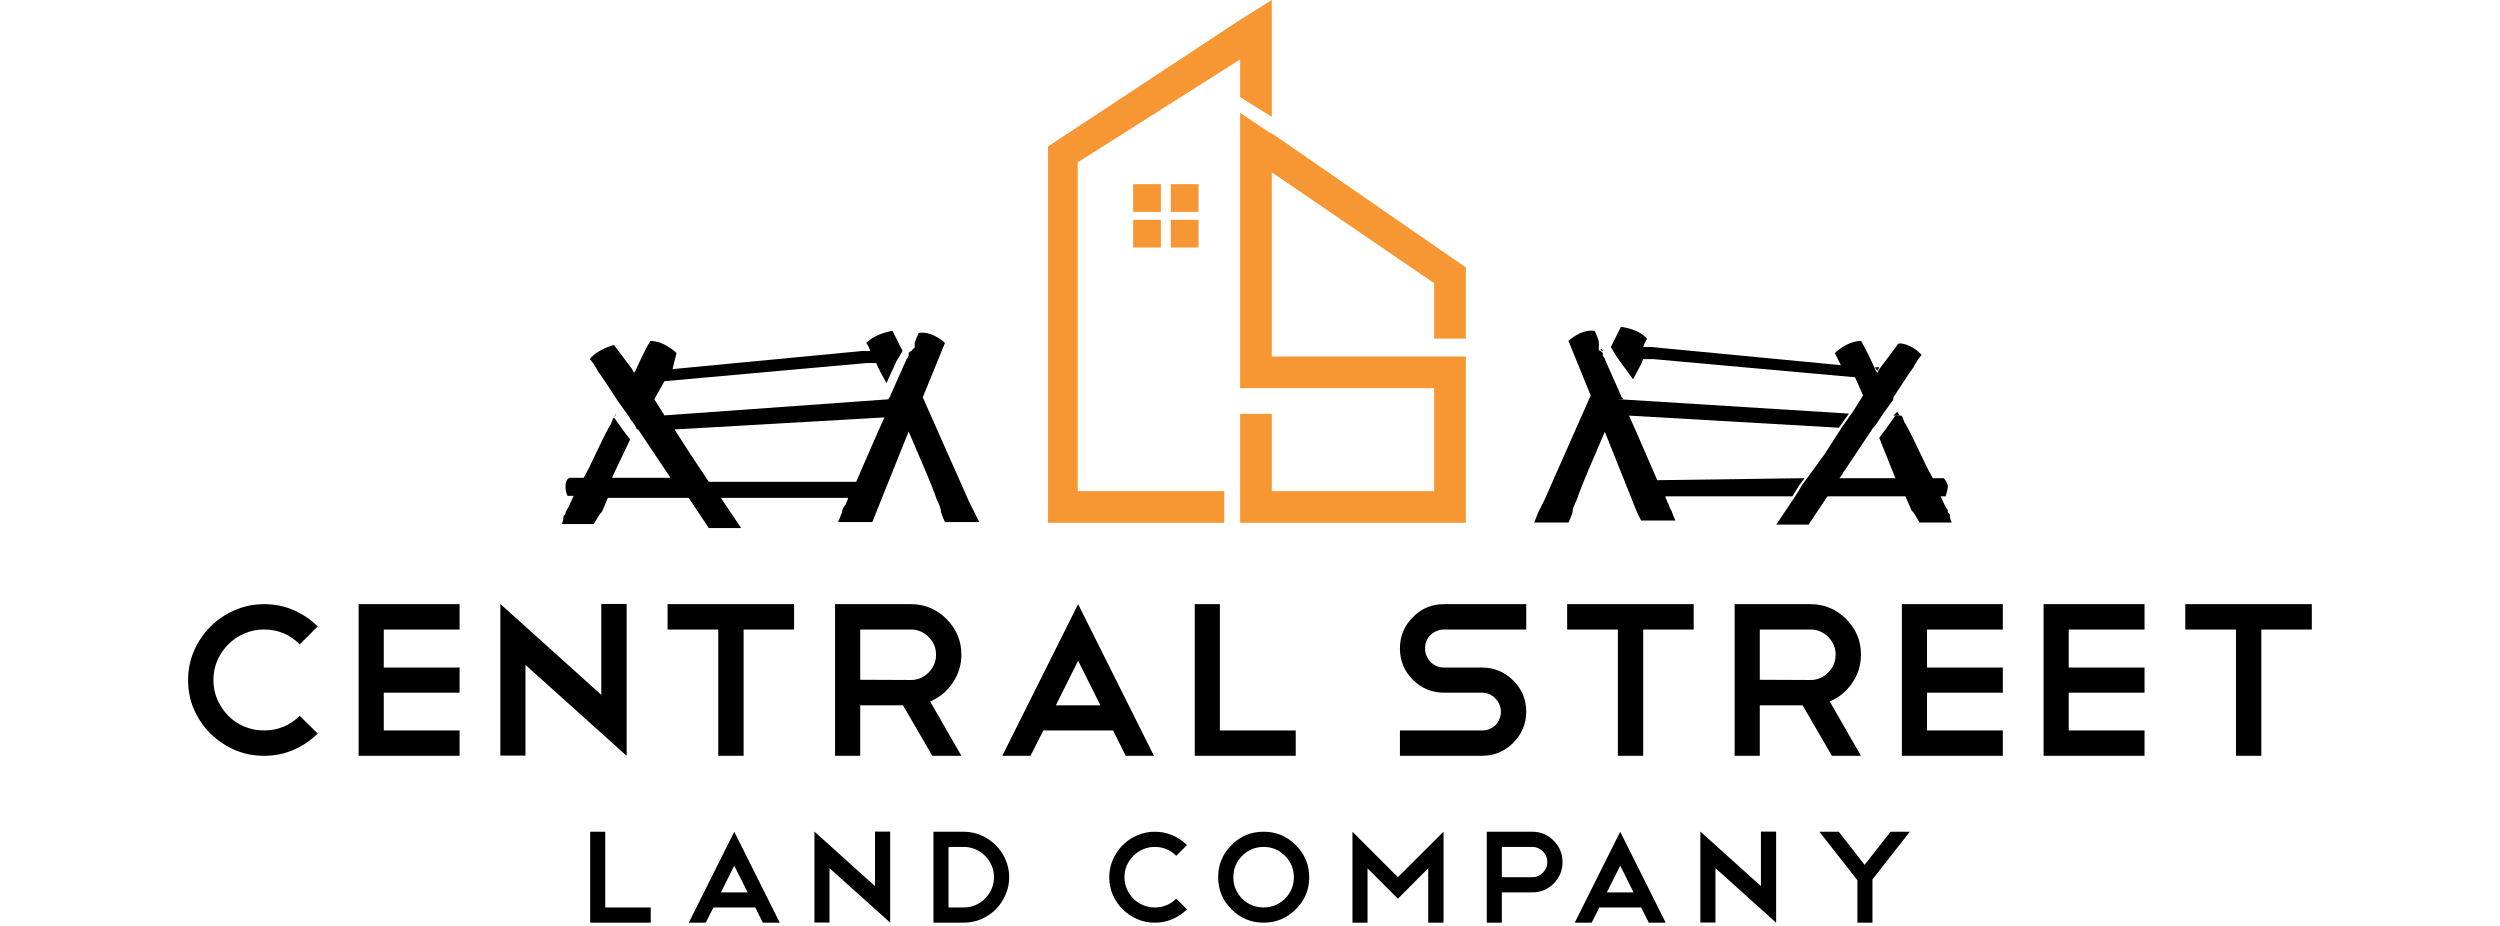 <svg xmlns="http://www.w3.org/2000/svg" width="748" height="277" viewBox="0 0 748 277" fill="none"><path d="M562.265 109.864L561.661 111.072C561.661 110.468 561.058 110.468 561.058 109.864H562.265Z" fill="black"></path><path d="M478.345 103.823L477.742 103.219V102.616C478.345 102.616 478.345 102.616 478.345 103.823Z" fill="black"></path><path d="M550.19 127.976L487.402 124.354C490.42 130.995 493.439 138.24 495.854 143.673L539.927 143.07L538.116 145.485L536.304 148.503H498.269C498.269 149.107 498.873 149.711 498.873 150.315C499.476 150.918 499.476 152.126 500.08 152.73C500.684 154.541 501.288 155.748 501.288 155.748H491.024L489.817 153.333L488.609 150.315L480.157 129.184C477.138 136.429 473.516 144.277 471.704 149.711C471.101 150.918 470.497 152.126 470.497 153.333C469.893 155.145 469.289 156.352 469.289 156.352H459.026L460.233 153.333L462.045 149.711L475.931 118.316L469.289 102.016C469.289 102.016 472.912 98.393 477.138 98.997C477.138 98.997 477.742 100.204 478.345 102.016V102.619V103.223C478.345 103.223 478.345 103.223 478.345 103.827C478.345 103.827 478.345 103.827 478.345 104.43C478.345 104.43 478.346 105.034 478.949 105.034L479.553 105.638V106.242C479.553 106.845 480.157 106.845 480.157 107.449L484.987 118.316C484.987 118.92 484.383 118.92 484.383 119.524H485.59L553.209 123.75L550.19 127.976Z" fill="black"></path><path d="M562.869 124.353L560.454 127.371L562.869 124.353Z" fill="black"></path><path d="M582.792 145.486C582.792 146.693 582.189 147.901 582.189 148.505H580.377C579.774 146.693 578.566 144.882 577.962 143.071H581.585C582.189 143.675 582.792 144.882 582.792 145.486Z" fill="black"></path><path d="M479.552 105.033C479.552 105.033 479.552 104.429 478.949 104.429C478.949 104.429 478.949 105.033 479.552 105.033Z" fill="black"></path><path d="M485.59 119.522H484.383C484.383 118.919 484.383 118.919 484.987 118.315C484.987 118.919 485.59 118.919 485.59 119.522Z" fill="black"></path><path d="M574.944 106.24C574.944 106.24 573.737 107.447 572.529 109.862C570.718 112.277 568.907 115.296 566.492 118.918V119.522L563.473 123.748L561.058 127.371L560.454 127.975C558.039 131.597 555.624 135.219 553.209 138.842L552.002 140.653C551.398 141.257 551.398 141.861 550.794 142.464L547.172 147.898L541.135 156.954H531.475L537.512 147.898L539.323 144.879L541.135 142.464L545.965 135.823L551.398 127.371L554.417 123.145L557.436 118.315L555.021 112.881L494.647 107.447H491.628C491.024 109.259 489.817 111.07 488.609 113.485L483.779 106.844L481.968 103.825L482.572 102.618L484.987 97.788C484.987 97.788 490.421 98.391 492.836 101.41C492.836 101.41 492.232 102.014 491.628 103.825H494.043L550.794 109.259L548.983 105.636C548.983 105.636 552.606 102.014 556.832 102.014C556.832 102.014 558.643 105.032 561.058 110.466C561.058 111.07 561.662 111.07 561.662 111.674L562.266 110.466L567.699 103.221C567.699 102.014 572.529 103.221 574.944 106.24Z" fill="black"></path><path d="M584 156.351H574.34L572.529 153.332L571.925 152.728L570.114 148.502H545.964L549.587 143.069H567.095L562.265 130.994L564.077 128.579L567.095 124.353H568.906C569.51 124.957 569.51 126.164 570.114 126.768C573.133 132.201 575.548 138.239 577.963 142.465C579.17 144.276 579.774 146.691 580.377 147.899C580.981 149.106 581.585 150.917 582.792 152.728V153.332L583.396 153.936C583.396 155.747 584 156.351 584 156.351Z" fill="black"></path><path d="M568.302 124.355H566.491L567.699 123.147C567.699 123.751 568.302 123.751 568.302 124.355Z" fill="black"></path><path d="M562.869 124.353L560.454 127.371L562.869 124.353Z" fill="black"></path><path d="M550.794 141.26L549.586 143.072C550.19 142.468 550.794 141.864 550.794 141.26Z" fill="black"></path><path d="M196.847 129.164L194.478 125.609C195.663 126.794 196.255 127.979 196.847 129.164Z" fill="black"></path><path d="M291.792 153.786L289.981 150.173L276.092 118.867L282.734 102.612C282.734 102.612 279.111 99 274.884 99.602C274.884 99.602 274.28 100.806 273.676 102.612V103.214V103.816C273.676 103.816 273.676 104.418 273.072 104.418C273.072 104.418 273.072 105.02 272.469 105.02L271.865 105.622V106.224C271.865 106.827 271.261 107.429 271.261 107.429L266.43 118.265C266.43 118.867 265.826 118.867 265.826 119.469L198.797 124.286L195.778 119.469L198.797 114.051L259.184 108.633H262.203C262.807 110.439 264.014 112.245 265.222 114.653L268.242 108.031L270.053 105.02L269.449 103.816L267.034 99C267.034 99 262.203 99.602 259.184 102.612C259.184 102.612 259.787 103.214 260.391 105.02H257.976L201.213 110.439L202.42 105.622C202.42 105.622 198.797 102.01 194.57 102.01C194.57 102.01 192.758 105.02 190.343 110.439C190.343 111.041 189.739 111.041 189.739 111.643L189.135 110.439L183.7 103.214C183.7 103.214 178.87 104.418 176.454 107.429C176.454 107.429 177.662 108.633 178.87 111.041C180.681 113.449 182.493 116.459 184.908 120.071L187.928 124.286C188.531 125.49 189.739 126.694 190.343 127.898C190.343 128.5 190.947 128.5 190.947 128.5C193.362 132.112 195.778 135.724 198.193 139.337L200.609 142.949H183.097L188.531 131.51L186.72 129.102L183.7 124.888L184.304 123.684C184.304 124.286 183.7 124.888 183.7 124.888C183.097 125.49 183.097 126.694 182.493 127.296C179.473 132.714 177.058 138.735 174.643 142.949H170.415C169.208 143.551 169.208 144.755 169.208 145.959C169.208 147.163 169.812 148.367 169.812 148.367H171.623C171.019 149.571 170.415 151.378 169.208 153.184V153.786L168.604 154.388C168.604 156.194 168 156.796 168 156.796H177.662L179.473 153.786L180.077 153.184L181.889 148.969H206.043L212.082 158H221.744L215.705 148.969H253.749C253.749 149.571 253.145 150.173 253.145 150.776C252.541 151.378 251.937 152.582 251.937 153.184C251.333 154.99 250.729 156.194 250.729 156.194H260.995L262.203 153.184L263.411 150.173L271.865 129.102C274.884 136.327 278.507 144.153 280.319 149.571C280.923 150.776 281.527 151.98 281.527 153.184C282.13 154.99 282.734 156.194 282.734 156.194H293L291.792 153.786ZM256.164 144.153H212.082L208.459 138.735L207.251 136.929L201.816 128.5L264.618 124.888C261.599 131.51 258.58 138.735 256.164 144.153Z" fill="black"></path><path d="M276.833 106.056C276.833 106.649 276.833 106.649 276.241 107.241C276.833 106.649 276.833 106.056 276.833 106.056Z" fill="black"></path><path d="M216.992 143.975L213.437 138.643L216.992 143.975Z" fill="black"></path><path d="M196.847 129.164L194.478 125.609C195.663 126.794 196.255 127.979 196.847 129.164Z" fill="black"></path><path d="M429.101 101.318V84.728L380.518 51.549V106.65H438.581V156.419H371.038V123.832H380.518V146.939H429.101V116.13H371.038V33.775L379.925 39.7L381.11 40.292L429.101 73.471L438.581 79.988V101.318H429.101Z" fill="#F79734"></path><path d="M381.11 40.292L379.925 39.7L380.517 40.292H381.11Z" fill="#F79734"></path><path d="M380.518 0.002V34.959L371.038 29.034V17.776L322.454 48.586V146.938H366.298V156.418H313.567V43.846L317.122 41.476L371.038 5.927L380.518 0.002Z" fill="#F79734"></path><path d="M347.339 55.102H339.044V63.397H347.339V55.102Z" fill="#F79734"></path><path d="M358.596 55.102H350.301V63.397H358.596V55.102Z" fill="#F79734"></path><path d="M358.596 65.768H350.301V74.063H358.596V65.768Z" fill="#F79734"></path><path d="M347.339 65.768H339.044V74.063H347.339V65.768Z" fill="#F79734"></path><path d="M79.027 180.762C82.166 180.762 85.086 181.351 87.789 182.528C90.535 183.705 92.954 185.339 95.046 187.431L89.685 192.793C86.721 189.829 83.168 188.347 79.027 188.347C76.935 188.347 74.973 188.739 73.143 189.524C71.312 190.308 69.699 191.398 68.304 192.793C66.953 194.144 65.863 195.735 65.035 197.566C64.25 199.397 63.858 201.358 63.858 203.451C63.858 205.543 64.25 207.505 65.035 209.335C65.863 211.166 66.953 212.779 68.304 214.174C69.656 215.525 71.246 216.593 73.077 217.378C74.952 218.162 76.935 218.555 79.027 218.555C83.125 218.555 86.677 217.094 89.685 214.174L95.046 219.47C92.954 221.562 90.535 223.197 87.789 224.374C85.086 225.551 82.166 226.139 79.027 226.139C75.889 226.139 72.947 225.551 70.2 224.374C67.454 223.153 65.035 221.519 62.943 219.47C60.894 217.421 59.259 215.024 58.039 212.278C56.862 209.531 56.273 206.589 56.273 203.451C56.273 200.399 56.862 197.501 58.039 194.755C59.259 191.965 60.894 189.546 62.943 187.497C65.035 185.405 67.454 183.77 70.2 182.593C72.947 181.372 75.889 180.762 79.027 180.762ZM137.511 180.762V188.347H114.823V199.724H137.511V207.243H114.823V218.555H137.511V226.139H107.303V180.762H137.511ZM149.7 180.697L179.908 207.897V180.697H187.493V226.074V226.008V226.139L157.22 198.939V226.074H149.7V180.697ZM199.734 180.762H237.592V188.347H222.488V226.139H214.903V188.347H199.734V180.762ZM272.539 188.347H257.37V203.385L272.539 203.451C274.588 203.451 276.354 202.71 277.836 201.228C279.318 199.746 280.059 197.958 280.059 195.866C280.059 193.817 279.318 192.052 277.836 190.57C276.354 189.088 274.588 188.347 272.539 188.347ZM278.947 226.139L270.186 211.035H257.37V226.139H249.851V180.762H272.539C276.68 180.762 280.233 182.244 283.197 185.208C286.161 188.172 287.643 191.725 287.643 195.866C287.643 199.005 286.75 201.86 284.963 204.431C283.219 206.96 280.996 208.769 278.293 209.858L287.643 226.139H278.947ZM315.904 211.035H329.242L322.573 197.697L315.904 211.035ZM333.035 218.555H312.177L308.319 226.139H299.885L322.573 180.762L345.262 226.139H336.827L333.035 218.555ZM357.472 180.762H364.991V218.555H387.68V226.139H357.472V180.762ZM432.066 207.243C428.404 207.243 425.288 205.957 422.716 203.385C420.144 200.814 418.858 197.675 418.858 193.97C418.858 190.352 420.144 187.257 422.716 184.685C425.244 182.07 428.361 180.762 432.066 180.762H456.65V188.347H432.066C431.281 188.347 430.54 188.499 429.843 188.805C429.145 189.066 428.535 189.458 428.012 189.981C427.489 190.505 427.075 191.115 426.77 191.812C426.508 192.51 426.377 193.229 426.377 193.97C426.377 195.539 426.922 196.89 428.012 198.024C429.102 199.157 430.453 199.724 432.066 199.724H443.377C447.039 199.724 450.156 201.01 452.727 203.581C455.343 206.153 456.65 209.27 456.65 212.931C456.65 216.549 455.343 219.666 452.727 222.281C450.156 224.853 447.039 226.139 443.377 226.139H418.858V218.555H443.377C444.162 218.555 444.903 218.424 445.601 218.162C446.298 217.857 446.908 217.465 447.431 216.985C447.954 216.462 448.347 215.852 448.608 215.155C448.913 214.457 449.066 213.716 449.066 212.931C449.066 211.406 448.499 210.076 447.366 208.943C446.276 207.81 444.947 207.243 443.377 207.243H432.066ZM468.892 180.762H506.75V188.347H491.646V226.139H484.061V188.347H468.892V180.762ZM541.697 188.347H526.528V203.385L541.697 203.451C543.746 203.451 545.511 202.71 546.993 201.228C548.475 199.746 549.216 197.958 549.216 195.866C549.216 193.817 548.475 192.052 546.993 190.57C545.511 189.088 543.746 188.347 541.697 188.347ZM548.105 226.139L539.343 211.035H526.528V226.139H519.009V180.762H541.697C545.838 180.762 549.391 182.244 552.355 185.208C555.319 188.172 556.801 191.725 556.801 195.866C556.801 199.005 555.908 201.86 554.12 204.431C552.377 206.96 550.154 208.769 547.451 209.858L556.801 226.139H548.105ZM599.25 180.762V188.347H576.562V199.724H599.25V207.243H576.562V218.555H599.25V226.139H569.043V180.762H599.25ZM641.647 180.762V188.347H618.959V199.724H641.647V207.243H618.959V218.555H641.647V226.139H611.44V180.762H641.647ZM653.837 180.762H691.694V188.347H676.591V226.139H669.006V188.347H653.837V180.762Z" fill="black"></path><path d="M176.584 248.849H181.093V271.512H194.699V276.06H176.584V248.849ZM215.692 267.003H223.691L219.692 259.004L215.692 267.003ZM225.965 271.512H213.457L211.144 276.06H206.086L219.692 248.849L233.297 276.06H228.239L225.965 271.512ZM243.678 248.81L261.792 265.121V248.81H266.34V276.021V275.982V276.06L248.187 259.749V276.021H243.678V248.81ZM279.288 248.849H288.345C290.201 248.849 291.952 249.215 293.599 249.947C295.246 250.653 296.684 251.633 297.912 252.888C299.167 254.116 300.147 255.554 300.853 257.201C301.585 258.847 301.951 260.599 301.951 262.455C301.951 264.31 301.585 266.062 300.853 267.709C300.147 269.355 299.18 270.806 297.951 272.061C296.723 273.289 295.272 274.27 293.599 275.001C291.952 275.707 290.201 276.06 288.345 276.06H279.288V248.849ZM288.345 271.512C289.6 271.512 290.776 271.277 291.874 270.806C292.972 270.336 293.926 269.682 294.736 268.846C295.573 268.009 296.226 267.042 296.697 265.944C297.167 264.846 297.402 263.683 297.402 262.455C297.402 261.226 297.167 260.063 296.697 258.965C296.226 257.867 295.573 256.9 294.736 256.064C293.9 255.227 292.933 254.574 291.835 254.103C290.737 253.633 289.574 253.397 288.345 253.397H283.797V271.512H288.345ZM345.537 248.849C347.419 248.849 349.17 249.202 350.791 249.908C352.438 250.614 353.888 251.594 355.143 252.848L351.928 256.064C350.15 254.286 348.02 253.397 345.537 253.397C344.282 253.397 343.106 253.633 342.008 254.103C340.91 254.574 339.943 255.227 339.107 256.064C338.296 256.874 337.643 257.828 337.146 258.926C336.676 260.024 336.44 261.2 336.44 262.455C336.44 263.709 336.676 264.886 337.146 265.983C337.643 267.081 338.296 268.048 339.107 268.885C339.917 269.695 340.871 270.336 341.969 270.806C343.093 271.277 344.282 271.512 345.537 271.512C347.994 271.512 350.124 270.636 351.928 268.885L355.143 272.061C353.888 273.315 352.438 274.296 350.791 275.001C349.17 275.707 347.419 276.06 345.537 276.06C343.655 276.06 341.89 275.707 340.244 275.001C338.597 274.27 337.146 273.289 335.892 272.061C334.663 270.832 333.683 269.395 332.951 267.748C332.245 266.101 331.892 264.337 331.892 262.455C331.892 260.625 332.245 258.887 332.951 257.24C333.683 255.567 334.663 254.116 335.892 252.888C337.146 251.633 338.597 250.653 340.244 249.947C341.89 249.215 343.655 248.849 345.537 248.849ZM378.072 248.849C381.836 248.849 385.038 250.182 387.678 252.848C390.37 255.515 391.716 258.717 391.716 262.455C391.716 266.245 390.37 269.447 387.678 272.061C385.038 274.727 381.836 276.06 378.072 276.06C374.308 276.06 371.106 274.727 368.466 272.061C365.799 269.421 364.466 266.219 364.466 262.455C364.466 258.717 365.799 255.515 368.466 252.848C371.079 250.182 374.281 248.849 378.072 248.849ZM378.072 253.397C375.588 253.397 373.445 254.286 371.641 256.064C369.89 257.841 369.014 259.971 369.014 262.455C369.014 264.938 369.89 267.081 371.641 268.885C373.445 270.636 375.588 271.512 378.072 271.512C380.555 271.512 382.685 270.636 384.463 268.885C386.24 267.081 387.129 264.938 387.129 262.455C387.129 259.971 386.24 257.841 384.463 256.064C382.685 254.286 380.555 253.397 378.072 253.397ZM409.165 259.788V276.06H404.656V248.849L418.262 262.455L431.906 248.849V276.06H427.319V259.788L418.262 268.885L409.165 259.788ZM449.355 253.397V262.455H458.451C459.68 262.455 460.739 262.01 461.627 261.121C462.516 260.233 462.96 259.174 462.96 257.946C462.96 256.691 462.516 255.619 461.627 254.73C460.739 253.842 459.68 253.397 458.451 253.397H449.355ZM449.355 267.003V276.06H444.846V248.849H458.451C460.935 248.849 463.065 249.738 464.842 251.515C466.62 253.293 467.509 255.436 467.509 257.946C467.509 260.429 466.62 262.572 464.842 264.376C463.065 266.127 460.935 267.003 458.451 267.003H449.355ZM480.768 267.003H488.767L484.767 259.004L480.768 267.003ZM491.041 271.512H478.533L476.22 276.06H471.162L484.767 248.849L498.373 276.06H493.315L491.041 271.512ZM508.753 248.81L526.868 265.121V248.81H531.416V276.021V275.982V276.06L513.262 259.749V276.021H508.753V248.81ZM565.654 248.849H571.418L560.243 263.121V276.06H555.734V263.356L544.364 248.849H550.167L557.891 258.769L565.654 248.849Z" fill="black"></path></svg>